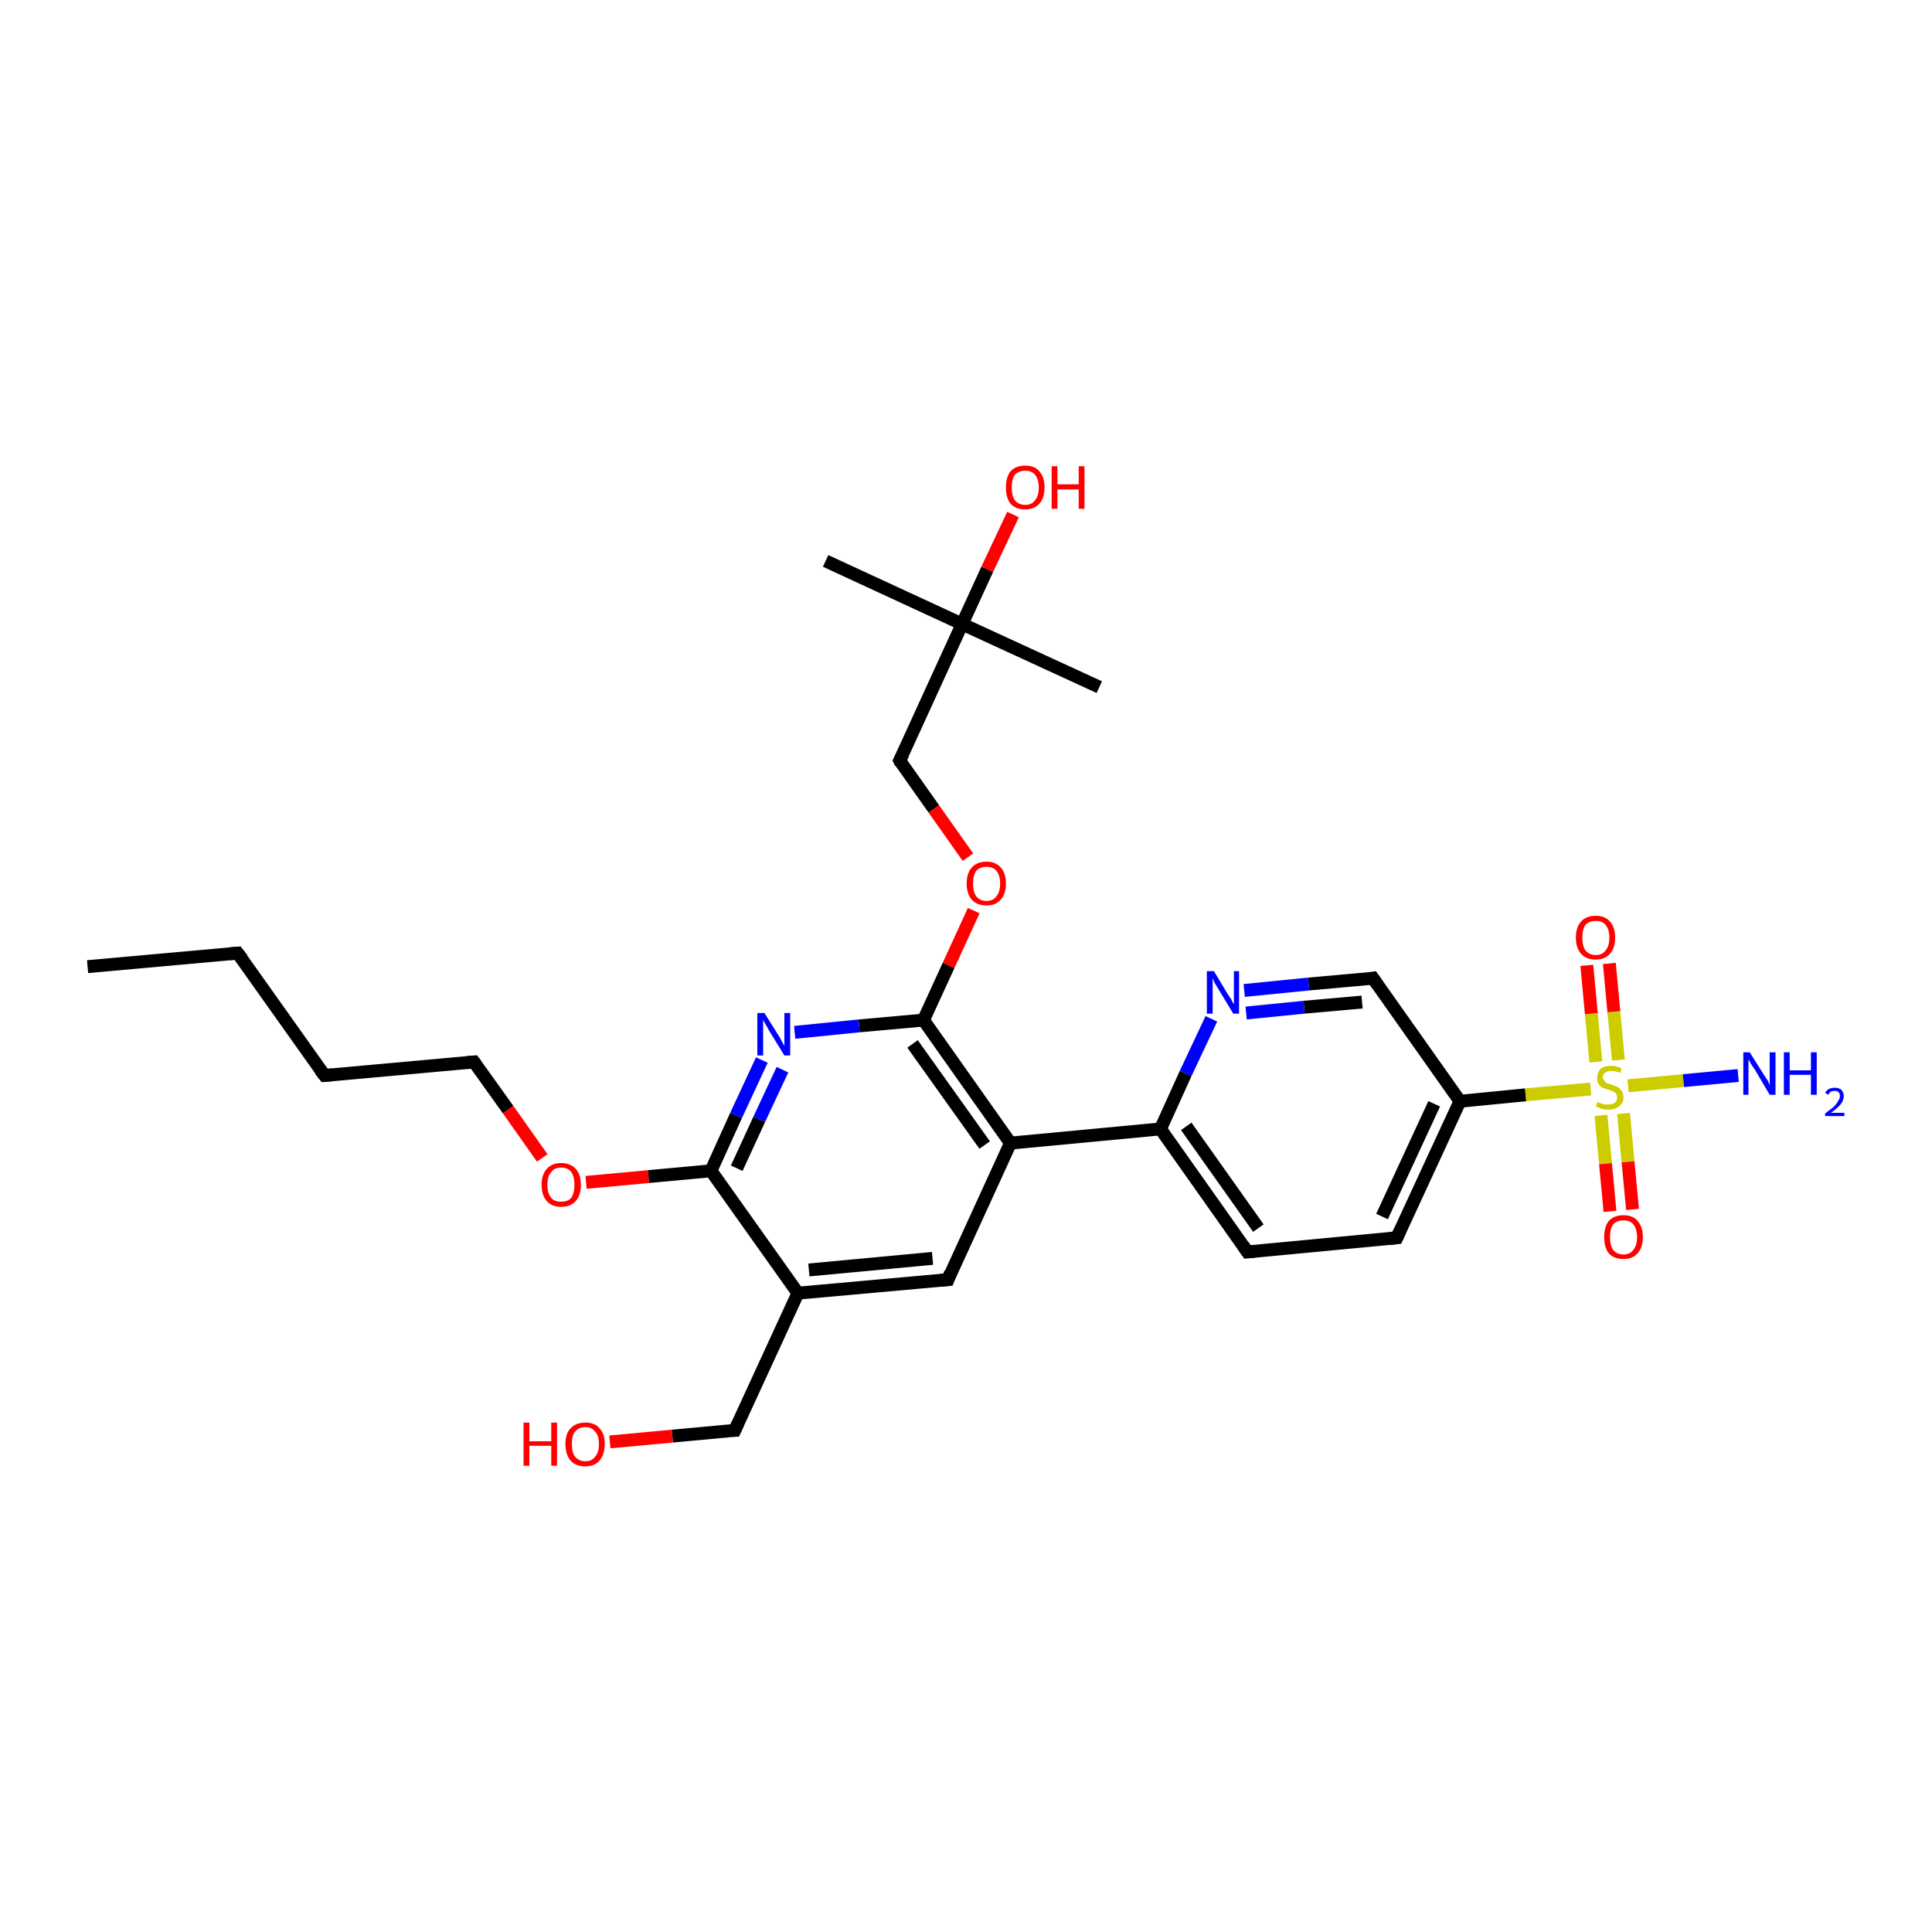 <?xml version='1.0' encoding='iso-8859-1'?>
<svg version='1.1' baseProfile='full'
              xmlns='http://www.w3.org/2000/svg'
                      xmlns:rdkit='http://www.rdkit.org/xml'
                      xmlns:xlink='http://www.w3.org/1999/xlink'
                  xml:space='preserve'
width='300px' height='300px' viewBox='0 0 300 300'>
<!-- END OF HEADER -->
<rect style='opacity:1.0;fill:#FFFFFF;stroke:none' width='300.0' height='300.0' x='0.0' y='0.0'> </rect>
<path class='bond-0 atom-0 atom-1' d='M 13.6,150.1 L 36.9,148.0' style='fill:none;fill-rule:evenodd;stroke:#000000;stroke-width:2.0px;stroke-linecap:butt;stroke-linejoin:miter;stroke-opacity:1' />
<path class='bond-1 atom-1 atom-2' d='M 36.9,148.0 L 50.4,167.0' style='fill:none;fill-rule:evenodd;stroke:#000000;stroke-width:2.0px;stroke-linecap:butt;stroke-linejoin:miter;stroke-opacity:1' />
<path class='bond-2 atom-2 atom-3' d='M 50.4,167.0 L 73.6,164.9' style='fill:none;fill-rule:evenodd;stroke:#000000;stroke-width:2.0px;stroke-linecap:butt;stroke-linejoin:miter;stroke-opacity:1' />
<path class='bond-3 atom-3 atom-4' d='M 73.6,164.9 L 78.9,172.3' style='fill:none;fill-rule:evenodd;stroke:#000000;stroke-width:2.0px;stroke-linecap:butt;stroke-linejoin:miter;stroke-opacity:1' />
<path class='bond-3 atom-3 atom-4' d='M 78.9,172.3 L 84.2,179.8' style='fill:none;fill-rule:evenodd;stroke:#FF0000;stroke-width:2.0px;stroke-linecap:butt;stroke-linejoin:miter;stroke-opacity:1' />
<path class='bond-4 atom-4 atom-5' d='M 91.0,183.6 L 100.7,182.7' style='fill:none;fill-rule:evenodd;stroke:#FF0000;stroke-width:2.0px;stroke-linecap:butt;stroke-linejoin:miter;stroke-opacity:1' />
<path class='bond-4 atom-4 atom-5' d='M 100.7,182.7 L 110.4,181.8' style='fill:none;fill-rule:evenodd;stroke:#000000;stroke-width:2.0px;stroke-linecap:butt;stroke-linejoin:miter;stroke-opacity:1' />
<path class='bond-5 atom-5 atom-6' d='M 110.4,181.8 L 114.3,173.2' style='fill:none;fill-rule:evenodd;stroke:#000000;stroke-width:2.0px;stroke-linecap:butt;stroke-linejoin:miter;stroke-opacity:1' />
<path class='bond-5 atom-5 atom-6' d='M 114.3,173.2 L 118.3,164.6' style='fill:none;fill-rule:evenodd;stroke:#0000FF;stroke-width:2.0px;stroke-linecap:butt;stroke-linejoin:miter;stroke-opacity:1' />
<path class='bond-5 atom-5 atom-6' d='M 114.4,181.4 L 117.9,173.8' style='fill:none;fill-rule:evenodd;stroke:#000000;stroke-width:2.0px;stroke-linecap:butt;stroke-linejoin:miter;stroke-opacity:1' />
<path class='bond-5 atom-5 atom-6' d='M 117.9,173.8 L 121.5,166.1' style='fill:none;fill-rule:evenodd;stroke:#0000FF;stroke-width:2.0px;stroke-linecap:butt;stroke-linejoin:miter;stroke-opacity:1' />
<path class='bond-6 atom-6 atom-7' d='M 123.4,160.3 L 133.4,159.3' style='fill:none;fill-rule:evenodd;stroke:#0000FF;stroke-width:2.0px;stroke-linecap:butt;stroke-linejoin:miter;stroke-opacity:1' />
<path class='bond-6 atom-6 atom-7' d='M 133.4,159.3 L 143.4,158.4' style='fill:none;fill-rule:evenodd;stroke:#000000;stroke-width:2.0px;stroke-linecap:butt;stroke-linejoin:miter;stroke-opacity:1' />
<path class='bond-7 atom-7 atom-8' d='M 143.4,158.4 L 147.3,149.9' style='fill:none;fill-rule:evenodd;stroke:#000000;stroke-width:2.0px;stroke-linecap:butt;stroke-linejoin:miter;stroke-opacity:1' />
<path class='bond-7 atom-7 atom-8' d='M 147.3,149.9 L 151.2,141.4' style='fill:none;fill-rule:evenodd;stroke:#FF0000;stroke-width:2.0px;stroke-linecap:butt;stroke-linejoin:miter;stroke-opacity:1' />
<path class='bond-8 atom-8 atom-9' d='M 150.3,133.1 L 145.0,125.6' style='fill:none;fill-rule:evenodd;stroke:#FF0000;stroke-width:2.0px;stroke-linecap:butt;stroke-linejoin:miter;stroke-opacity:1' />
<path class='bond-8 atom-8 atom-9' d='M 145.0,125.6 L 139.7,118.1' style='fill:none;fill-rule:evenodd;stroke:#000000;stroke-width:2.0px;stroke-linecap:butt;stroke-linejoin:miter;stroke-opacity:1' />
<path class='bond-9 atom-9 atom-10' d='M 139.7,118.1 L 149.4,96.9' style='fill:none;fill-rule:evenodd;stroke:#000000;stroke-width:2.0px;stroke-linecap:butt;stroke-linejoin:miter;stroke-opacity:1' />
<path class='bond-10 atom-10 atom-11' d='M 149.4,96.9 L 170.7,106.7' style='fill:none;fill-rule:evenodd;stroke:#000000;stroke-width:2.0px;stroke-linecap:butt;stroke-linejoin:miter;stroke-opacity:1' />
<path class='bond-11 atom-10 atom-12' d='M 149.4,96.9 L 128.2,87.1' style='fill:none;fill-rule:evenodd;stroke:#000000;stroke-width:2.0px;stroke-linecap:butt;stroke-linejoin:miter;stroke-opacity:1' />
<path class='bond-12 atom-10 atom-13' d='M 149.4,96.9 L 153.3,88.4' style='fill:none;fill-rule:evenodd;stroke:#000000;stroke-width:2.0px;stroke-linecap:butt;stroke-linejoin:miter;stroke-opacity:1' />
<path class='bond-12 atom-10 atom-13' d='M 153.3,88.4 L 157.3,79.9' style='fill:none;fill-rule:evenodd;stroke:#FF0000;stroke-width:2.0px;stroke-linecap:butt;stroke-linejoin:miter;stroke-opacity:1' />
<path class='bond-13 atom-7 atom-14' d='M 143.4,158.4 L 156.9,177.5' style='fill:none;fill-rule:evenodd;stroke:#000000;stroke-width:2.0px;stroke-linecap:butt;stroke-linejoin:miter;stroke-opacity:1' />
<path class='bond-13 atom-7 atom-14' d='M 141.7,162.1 L 152.9,177.8' style='fill:none;fill-rule:evenodd;stroke:#000000;stroke-width:2.0px;stroke-linecap:butt;stroke-linejoin:miter;stroke-opacity:1' />
<path class='bond-14 atom-14 atom-15' d='M 156.9,177.5 L 147.2,198.7' style='fill:none;fill-rule:evenodd;stroke:#000000;stroke-width:2.0px;stroke-linecap:butt;stroke-linejoin:miter;stroke-opacity:1' />
<path class='bond-15 atom-15 atom-16' d='M 147.2,198.7 L 123.9,200.8' style='fill:none;fill-rule:evenodd;stroke:#000000;stroke-width:2.0px;stroke-linecap:butt;stroke-linejoin:miter;stroke-opacity:1' />
<path class='bond-15 atom-15 atom-16' d='M 144.8,195.4 L 125.6,197.2' style='fill:none;fill-rule:evenodd;stroke:#000000;stroke-width:2.0px;stroke-linecap:butt;stroke-linejoin:miter;stroke-opacity:1' />
<path class='bond-16 atom-16 atom-17' d='M 123.9,200.8 L 114.1,222.1' style='fill:none;fill-rule:evenodd;stroke:#000000;stroke-width:2.0px;stroke-linecap:butt;stroke-linejoin:miter;stroke-opacity:1' />
<path class='bond-17 atom-17 atom-18' d='M 114.1,222.1 L 104.4,223.0' style='fill:none;fill-rule:evenodd;stroke:#000000;stroke-width:2.0px;stroke-linecap:butt;stroke-linejoin:miter;stroke-opacity:1' />
<path class='bond-17 atom-17 atom-18' d='M 104.4,223.0 L 94.7,223.9' style='fill:none;fill-rule:evenodd;stroke:#FF0000;stroke-width:2.0px;stroke-linecap:butt;stroke-linejoin:miter;stroke-opacity:1' />
<path class='bond-18 atom-14 atom-19' d='M 156.9,177.5 L 180.2,175.3' style='fill:none;fill-rule:evenodd;stroke:#000000;stroke-width:2.0px;stroke-linecap:butt;stroke-linejoin:miter;stroke-opacity:1' />
<path class='bond-19 atom-19 atom-20' d='M 180.2,175.3 L 193.7,194.4' style='fill:none;fill-rule:evenodd;stroke:#000000;stroke-width:2.0px;stroke-linecap:butt;stroke-linejoin:miter;stroke-opacity:1' />
<path class='bond-19 atom-19 atom-20' d='M 184.2,174.9 L 195.4,190.7' style='fill:none;fill-rule:evenodd;stroke:#000000;stroke-width:2.0px;stroke-linecap:butt;stroke-linejoin:miter;stroke-opacity:1' />
<path class='bond-20 atom-20 atom-21' d='M 193.7,194.4 L 216.9,192.2' style='fill:none;fill-rule:evenodd;stroke:#000000;stroke-width:2.0px;stroke-linecap:butt;stroke-linejoin:miter;stroke-opacity:1' />
<path class='bond-21 atom-21 atom-22' d='M 216.9,192.2 L 226.7,171.0' style='fill:none;fill-rule:evenodd;stroke:#000000;stroke-width:2.0px;stroke-linecap:butt;stroke-linejoin:miter;stroke-opacity:1' />
<path class='bond-21 atom-21 atom-22' d='M 214.6,188.9 L 222.7,171.4' style='fill:none;fill-rule:evenodd;stroke:#000000;stroke-width:2.0px;stroke-linecap:butt;stroke-linejoin:miter;stroke-opacity:1' />
<path class='bond-22 atom-22 atom-23' d='M 226.7,171.0 L 213.2,151.9' style='fill:none;fill-rule:evenodd;stroke:#000000;stroke-width:2.0px;stroke-linecap:butt;stroke-linejoin:miter;stroke-opacity:1' />
<path class='bond-23 atom-23 atom-24' d='M 213.2,151.9 L 203.2,152.8' style='fill:none;fill-rule:evenodd;stroke:#000000;stroke-width:2.0px;stroke-linecap:butt;stroke-linejoin:miter;stroke-opacity:1' />
<path class='bond-23 atom-23 atom-24' d='M 203.2,152.8 L 193.2,153.8' style='fill:none;fill-rule:evenodd;stroke:#0000FF;stroke-width:2.0px;stroke-linecap:butt;stroke-linejoin:miter;stroke-opacity:1' />
<path class='bond-23 atom-23 atom-24' d='M 211.5,155.6 L 202.5,156.4' style='fill:none;fill-rule:evenodd;stroke:#000000;stroke-width:2.0px;stroke-linecap:butt;stroke-linejoin:miter;stroke-opacity:1' />
<path class='bond-23 atom-23 atom-24' d='M 202.5,156.4 L 193.5,157.3' style='fill:none;fill-rule:evenodd;stroke:#0000FF;stroke-width:2.0px;stroke-linecap:butt;stroke-linejoin:miter;stroke-opacity:1' />
<path class='bond-24 atom-22 atom-25' d='M 226.7,171.0 L 236.9,170.0' style='fill:none;fill-rule:evenodd;stroke:#000000;stroke-width:2.0px;stroke-linecap:butt;stroke-linejoin:miter;stroke-opacity:1' />
<path class='bond-24 atom-22 atom-25' d='M 236.9,170.0 L 247.0,169.1' style='fill:none;fill-rule:evenodd;stroke:#CCCC00;stroke-width:2.0px;stroke-linecap:butt;stroke-linejoin:miter;stroke-opacity:1' />
<path class='bond-25 atom-25 atom-26' d='M 252.8,168.6 L 261.4,167.8' style='fill:none;fill-rule:evenodd;stroke:#CCCC00;stroke-width:2.0px;stroke-linecap:butt;stroke-linejoin:miter;stroke-opacity:1' />
<path class='bond-25 atom-25 atom-26' d='M 261.4,167.8 L 269.9,167.0' style='fill:none;fill-rule:evenodd;stroke:#0000FF;stroke-width:2.0px;stroke-linecap:butt;stroke-linejoin:miter;stroke-opacity:1' />
<path class='bond-26 atom-25 atom-27' d='M 248.6,173.2 L 249.3,180.7' style='fill:none;fill-rule:evenodd;stroke:#CCCC00;stroke-width:2.0px;stroke-linecap:butt;stroke-linejoin:miter;stroke-opacity:1' />
<path class='bond-26 atom-25 atom-27' d='M 249.3,180.7 L 250.0,188.1' style='fill:none;fill-rule:evenodd;stroke:#FF0000;stroke-width:2.0px;stroke-linecap:butt;stroke-linejoin:miter;stroke-opacity:1' />
<path class='bond-26 atom-25 atom-27' d='M 252.1,172.9 L 252.8,180.4' style='fill:none;fill-rule:evenodd;stroke:#CCCC00;stroke-width:2.0px;stroke-linecap:butt;stroke-linejoin:miter;stroke-opacity:1' />
<path class='bond-26 atom-25 atom-27' d='M 252.8,180.4 L 253.5,187.8' style='fill:none;fill-rule:evenodd;stroke:#FF0000;stroke-width:2.0px;stroke-linecap:butt;stroke-linejoin:miter;stroke-opacity:1' />
<path class='bond-27 atom-25 atom-28' d='M 251.3,164.6 L 250.6,157.1' style='fill:none;fill-rule:evenodd;stroke:#CCCC00;stroke-width:2.0px;stroke-linecap:butt;stroke-linejoin:miter;stroke-opacity:1' />
<path class='bond-27 atom-25 atom-28' d='M 250.6,157.1 L 249.9,149.6' style='fill:none;fill-rule:evenodd;stroke:#FF0000;stroke-width:2.0px;stroke-linecap:butt;stroke-linejoin:miter;stroke-opacity:1' />
<path class='bond-27 atom-25 atom-28' d='M 247.8,164.9 L 247.1,157.4' style='fill:none;fill-rule:evenodd;stroke:#CCCC00;stroke-width:2.0px;stroke-linecap:butt;stroke-linejoin:miter;stroke-opacity:1' />
<path class='bond-27 atom-25 atom-28' d='M 247.1,157.4 L 246.4,149.9' style='fill:none;fill-rule:evenodd;stroke:#FF0000;stroke-width:2.0px;stroke-linecap:butt;stroke-linejoin:miter;stroke-opacity:1' />
<path class='bond-28 atom-16 atom-5' d='M 123.9,200.8 L 110.4,181.8' style='fill:none;fill-rule:evenodd;stroke:#000000;stroke-width:2.0px;stroke-linecap:butt;stroke-linejoin:miter;stroke-opacity:1' />
<path class='bond-29 atom-24 atom-19' d='M 188.1,158.2 L 184.1,166.7' style='fill:none;fill-rule:evenodd;stroke:#0000FF;stroke-width:2.0px;stroke-linecap:butt;stroke-linejoin:miter;stroke-opacity:1' />
<path class='bond-29 atom-24 atom-19' d='M 184.1,166.7 L 180.2,175.3' style='fill:none;fill-rule:evenodd;stroke:#000000;stroke-width:2.0px;stroke-linecap:butt;stroke-linejoin:miter;stroke-opacity:1' />
<path d='M 35.7,148.1 L 36.9,148.0 L 37.6,148.9' style='fill:none;stroke:#000000;stroke-width:2.0px;stroke-linecap:butt;stroke-linejoin:miter;stroke-opacity:1;' />
<path d='M 49.7,166.1 L 50.4,167.0 L 51.6,166.9' style='fill:none;stroke:#000000;stroke-width:2.0px;stroke-linecap:butt;stroke-linejoin:miter;stroke-opacity:1;' />
<path d='M 72.5,165.0 L 73.6,164.9 L 73.9,165.3' style='fill:none;stroke:#000000;stroke-width:2.0px;stroke-linecap:butt;stroke-linejoin:miter;stroke-opacity:1;' />
<path d='M 139.9,118.5 L 139.7,118.1 L 140.2,117.1' style='fill:none;stroke:#000000;stroke-width:2.0px;stroke-linecap:butt;stroke-linejoin:miter;stroke-opacity:1;' />
<path d='M 147.6,197.6 L 147.2,198.7 L 146.0,198.8' style='fill:none;stroke:#000000;stroke-width:2.0px;stroke-linecap:butt;stroke-linejoin:miter;stroke-opacity:1;' />
<path d='M 114.6,221.0 L 114.1,222.1 L 113.7,222.1' style='fill:none;stroke:#000000;stroke-width:2.0px;stroke-linecap:butt;stroke-linejoin:miter;stroke-opacity:1;' />
<path d='M 193.0,193.4 L 193.7,194.4 L 194.8,194.3' style='fill:none;stroke:#000000;stroke-width:2.0px;stroke-linecap:butt;stroke-linejoin:miter;stroke-opacity:1;' />
<path d='M 215.8,192.3 L 216.9,192.2 L 217.4,191.1' style='fill:none;stroke:#000000;stroke-width:2.0px;stroke-linecap:butt;stroke-linejoin:miter;stroke-opacity:1;' />
<path d='M 213.9,152.9 L 213.2,151.9 L 212.7,152.0' style='fill:none;stroke:#000000;stroke-width:2.0px;stroke-linecap:butt;stroke-linejoin:miter;stroke-opacity:1;' />
<path class='atom-4' d='M 84.1 184.0
Q 84.1 182.4, 84.9 181.5
Q 85.7 180.6, 87.1 180.6
Q 88.6 180.6, 89.4 181.5
Q 90.2 182.4, 90.2 184.0
Q 90.2 185.6, 89.4 186.5
Q 88.6 187.4, 87.1 187.4
Q 85.7 187.4, 84.9 186.5
Q 84.1 185.6, 84.1 184.0
M 87.1 186.6
Q 88.2 186.6, 88.7 186.0
Q 89.2 185.3, 89.2 184.0
Q 89.2 182.7, 88.7 182.0
Q 88.2 181.3, 87.1 181.3
Q 86.1 181.3, 85.6 182.0
Q 85.0 182.6, 85.0 184.0
Q 85.0 185.3, 85.6 186.0
Q 86.1 186.6, 87.1 186.6
' fill='#FF0000'/>
<path class='atom-6' d='M 118.7 157.3
L 120.9 160.8
Q 121.1 161.1, 121.4 161.7
Q 121.8 162.4, 121.8 162.4
L 121.8 157.3
L 122.7 157.3
L 122.7 163.9
L 121.8 163.9
L 119.4 160.0
Q 119.2 159.6, 118.9 159.1
Q 118.6 158.6, 118.5 158.4
L 118.5 163.9
L 117.6 163.9
L 117.6 157.3
L 118.7 157.3
' fill='#0000FF'/>
<path class='atom-8' d='M 150.1 137.2
Q 150.1 135.6, 150.9 134.7
Q 151.7 133.8, 153.2 133.8
Q 154.6 133.8, 155.4 134.7
Q 156.2 135.6, 156.2 137.2
Q 156.2 138.8, 155.4 139.7
Q 154.6 140.6, 153.2 140.6
Q 151.7 140.6, 150.9 139.7
Q 150.1 138.8, 150.1 137.2
M 153.2 139.9
Q 154.2 139.9, 154.7 139.2
Q 155.3 138.5, 155.3 137.2
Q 155.3 135.9, 154.7 135.2
Q 154.2 134.6, 153.2 134.6
Q 152.2 134.6, 151.6 135.2
Q 151.1 135.9, 151.1 137.2
Q 151.1 138.5, 151.6 139.2
Q 152.2 139.9, 153.2 139.9
' fill='#FF0000'/>
<path class='atom-13' d='M 156.2 75.7
Q 156.2 74.1, 156.9 73.2
Q 157.7 72.3, 159.2 72.3
Q 160.7 72.3, 161.4 73.2
Q 162.2 74.1, 162.2 75.7
Q 162.2 77.3, 161.4 78.2
Q 160.6 79.1, 159.2 79.1
Q 157.7 79.1, 156.9 78.2
Q 156.2 77.3, 156.2 75.7
M 159.2 78.4
Q 160.2 78.4, 160.7 77.7
Q 161.3 77.0, 161.3 75.7
Q 161.3 74.4, 160.7 73.7
Q 160.2 73.1, 159.2 73.1
Q 158.2 73.1, 157.6 73.7
Q 157.1 74.4, 157.1 75.7
Q 157.1 77.0, 157.6 77.7
Q 158.2 78.4, 159.2 78.4
' fill='#FF0000'/>
<path class='atom-13' d='M 163.3 72.4
L 164.2 72.4
L 164.2 75.2
L 167.5 75.2
L 167.5 72.4
L 168.4 72.4
L 168.4 79.0
L 167.5 79.0
L 167.5 76.0
L 164.2 76.0
L 164.2 79.0
L 163.3 79.0
L 163.3 72.4
' fill='#FF0000'/>
<path class='atom-18' d='M 81.3 220.9
L 82.2 220.9
L 82.2 223.8
L 85.6 223.8
L 85.6 220.9
L 86.5 220.9
L 86.5 227.6
L 85.6 227.6
L 85.6 224.5
L 82.2 224.5
L 82.2 227.6
L 81.3 227.6
L 81.3 220.9
' fill='#FF0000'/>
<path class='atom-18' d='M 87.8 224.2
Q 87.8 222.6, 88.6 221.8
Q 89.4 220.9, 90.9 220.9
Q 92.4 220.9, 93.1 221.8
Q 93.9 222.6, 93.9 224.2
Q 93.9 225.8, 93.1 226.8
Q 92.3 227.7, 90.9 227.7
Q 89.4 227.7, 88.6 226.8
Q 87.8 225.9, 87.8 224.2
M 90.9 226.9
Q 91.9 226.9, 92.4 226.2
Q 93.0 225.6, 93.0 224.2
Q 93.0 222.9, 92.4 222.3
Q 91.9 221.6, 90.9 221.6
Q 89.9 221.6, 89.3 222.3
Q 88.8 222.9, 88.8 224.2
Q 88.8 225.6, 89.3 226.2
Q 89.9 226.9, 90.9 226.9
' fill='#FF0000'/>
<path class='atom-24' d='M 188.5 150.8
L 190.6 154.3
Q 190.8 154.6, 191.2 155.2
Q 191.5 155.9, 191.6 155.9
L 191.6 150.8
L 192.4 150.8
L 192.4 157.4
L 191.5 157.4
L 189.2 153.6
Q 188.9 153.1, 188.6 152.6
Q 188.4 152.1, 188.3 151.9
L 188.3 157.4
L 187.4 157.4
L 187.4 150.8
L 188.5 150.8
' fill='#0000FF'/>
<path class='atom-25' d='M 248.1 171.1
Q 248.1 171.1, 248.5 171.3
Q 248.8 171.4, 249.1 171.5
Q 249.4 171.5, 249.8 171.5
Q 250.4 171.5, 250.8 171.2
Q 251.1 170.9, 251.1 170.4
Q 251.1 170.0, 250.9 169.8
Q 250.8 169.6, 250.5 169.5
Q 250.2 169.3, 249.7 169.2
Q 249.2 169.0, 248.8 168.9
Q 248.5 168.7, 248.2 168.3
Q 248.0 168.0, 248.0 167.4
Q 248.0 166.6, 248.5 166.0
Q 249.1 165.5, 250.2 165.5
Q 251.0 165.5, 251.8 165.9
L 251.6 166.6
Q 250.8 166.3, 250.2 166.3
Q 249.6 166.3, 249.2 166.6
Q 248.9 166.8, 248.9 167.3
Q 248.9 167.6, 249.1 167.8
Q 249.3 168.1, 249.5 168.2
Q 249.8 168.3, 250.2 168.4
Q 250.8 168.6, 251.2 168.8
Q 251.5 169.0, 251.8 169.4
Q 252.1 169.8, 252.1 170.4
Q 252.1 171.3, 251.4 171.8
Q 250.8 172.3, 249.8 172.3
Q 249.2 172.3, 248.8 172.2
Q 248.3 172.0, 247.8 171.8
L 248.1 171.1
' fill='#CCCC00'/>
<path class='atom-26' d='M 271.7 163.4
L 273.9 166.9
Q 274.1 167.2, 274.5 167.8
Q 274.8 168.5, 274.8 168.5
L 274.8 163.4
L 275.7 163.4
L 275.7 170.0
L 274.8 170.0
L 272.5 166.1
Q 272.2 165.7, 271.9 165.2
Q 271.6 164.7, 271.5 164.5
L 271.5 170.0
L 270.7 170.0
L 270.7 163.4
L 271.7 163.4
' fill='#0000FF'/>
<path class='atom-26' d='M 277.0 163.4
L 277.9 163.4
L 277.9 166.2
L 281.2 166.2
L 281.2 163.4
L 282.1 163.4
L 282.1 170.0
L 281.2 170.0
L 281.2 166.9
L 277.9 166.9
L 277.9 170.0
L 277.0 170.0
L 277.0 163.4
' fill='#0000FF'/>
<path class='atom-26' d='M 283.4 169.7
Q 283.6 169.3, 284.0 169.1
Q 284.4 168.9, 284.9 168.9
Q 285.5 168.9, 285.9 169.2
Q 286.3 169.6, 286.3 170.2
Q 286.3 170.9, 285.8 171.5
Q 285.3 172.1, 284.3 172.8
L 286.4 172.8
L 286.4 173.3
L 283.4 173.3
L 283.4 172.9
Q 284.2 172.3, 284.7 171.9
Q 285.2 171.4, 285.4 171.0
Q 285.7 170.6, 285.7 170.2
Q 285.7 169.8, 285.5 169.6
Q 285.3 169.4, 284.9 169.4
Q 284.5 169.4, 284.3 169.5
Q 284.1 169.6, 283.9 170.0
L 283.4 169.7
' fill='#0000FF'/>
<path class='atom-27' d='M 249.1 192.1
Q 249.1 190.5, 249.8 189.6
Q 250.6 188.7, 252.1 188.7
Q 253.6 188.7, 254.3 189.6
Q 255.1 190.5, 255.1 192.1
Q 255.1 193.7, 254.3 194.6
Q 253.5 195.5, 252.1 195.5
Q 250.6 195.5, 249.8 194.6
Q 249.1 193.7, 249.1 192.1
M 252.1 194.8
Q 253.1 194.8, 253.6 194.1
Q 254.2 193.4, 254.2 192.1
Q 254.2 190.8, 253.6 190.1
Q 253.1 189.5, 252.1 189.5
Q 251.1 189.5, 250.5 190.1
Q 250.0 190.8, 250.0 192.1
Q 250.0 193.4, 250.5 194.1
Q 251.1 194.8, 252.1 194.8
' fill='#FF0000'/>
<path class='atom-28' d='M 244.7 145.6
Q 244.7 144.0, 245.5 143.1
Q 246.3 142.2, 247.8 142.2
Q 249.2 142.2, 250.0 143.1
Q 250.8 144.0, 250.8 145.6
Q 250.8 147.2, 250.0 148.1
Q 249.2 149.0, 247.8 149.0
Q 246.3 149.0, 245.5 148.1
Q 244.7 147.2, 244.7 145.6
M 247.8 148.3
Q 248.8 148.3, 249.3 147.6
Q 249.9 146.9, 249.9 145.6
Q 249.9 144.3, 249.3 143.6
Q 248.8 143.0, 247.8 143.0
Q 246.8 143.0, 246.2 143.6
Q 245.7 144.3, 245.7 145.6
Q 245.7 146.9, 246.2 147.6
Q 246.8 148.3, 247.8 148.3
' fill='#FF0000'/>
</svg>
